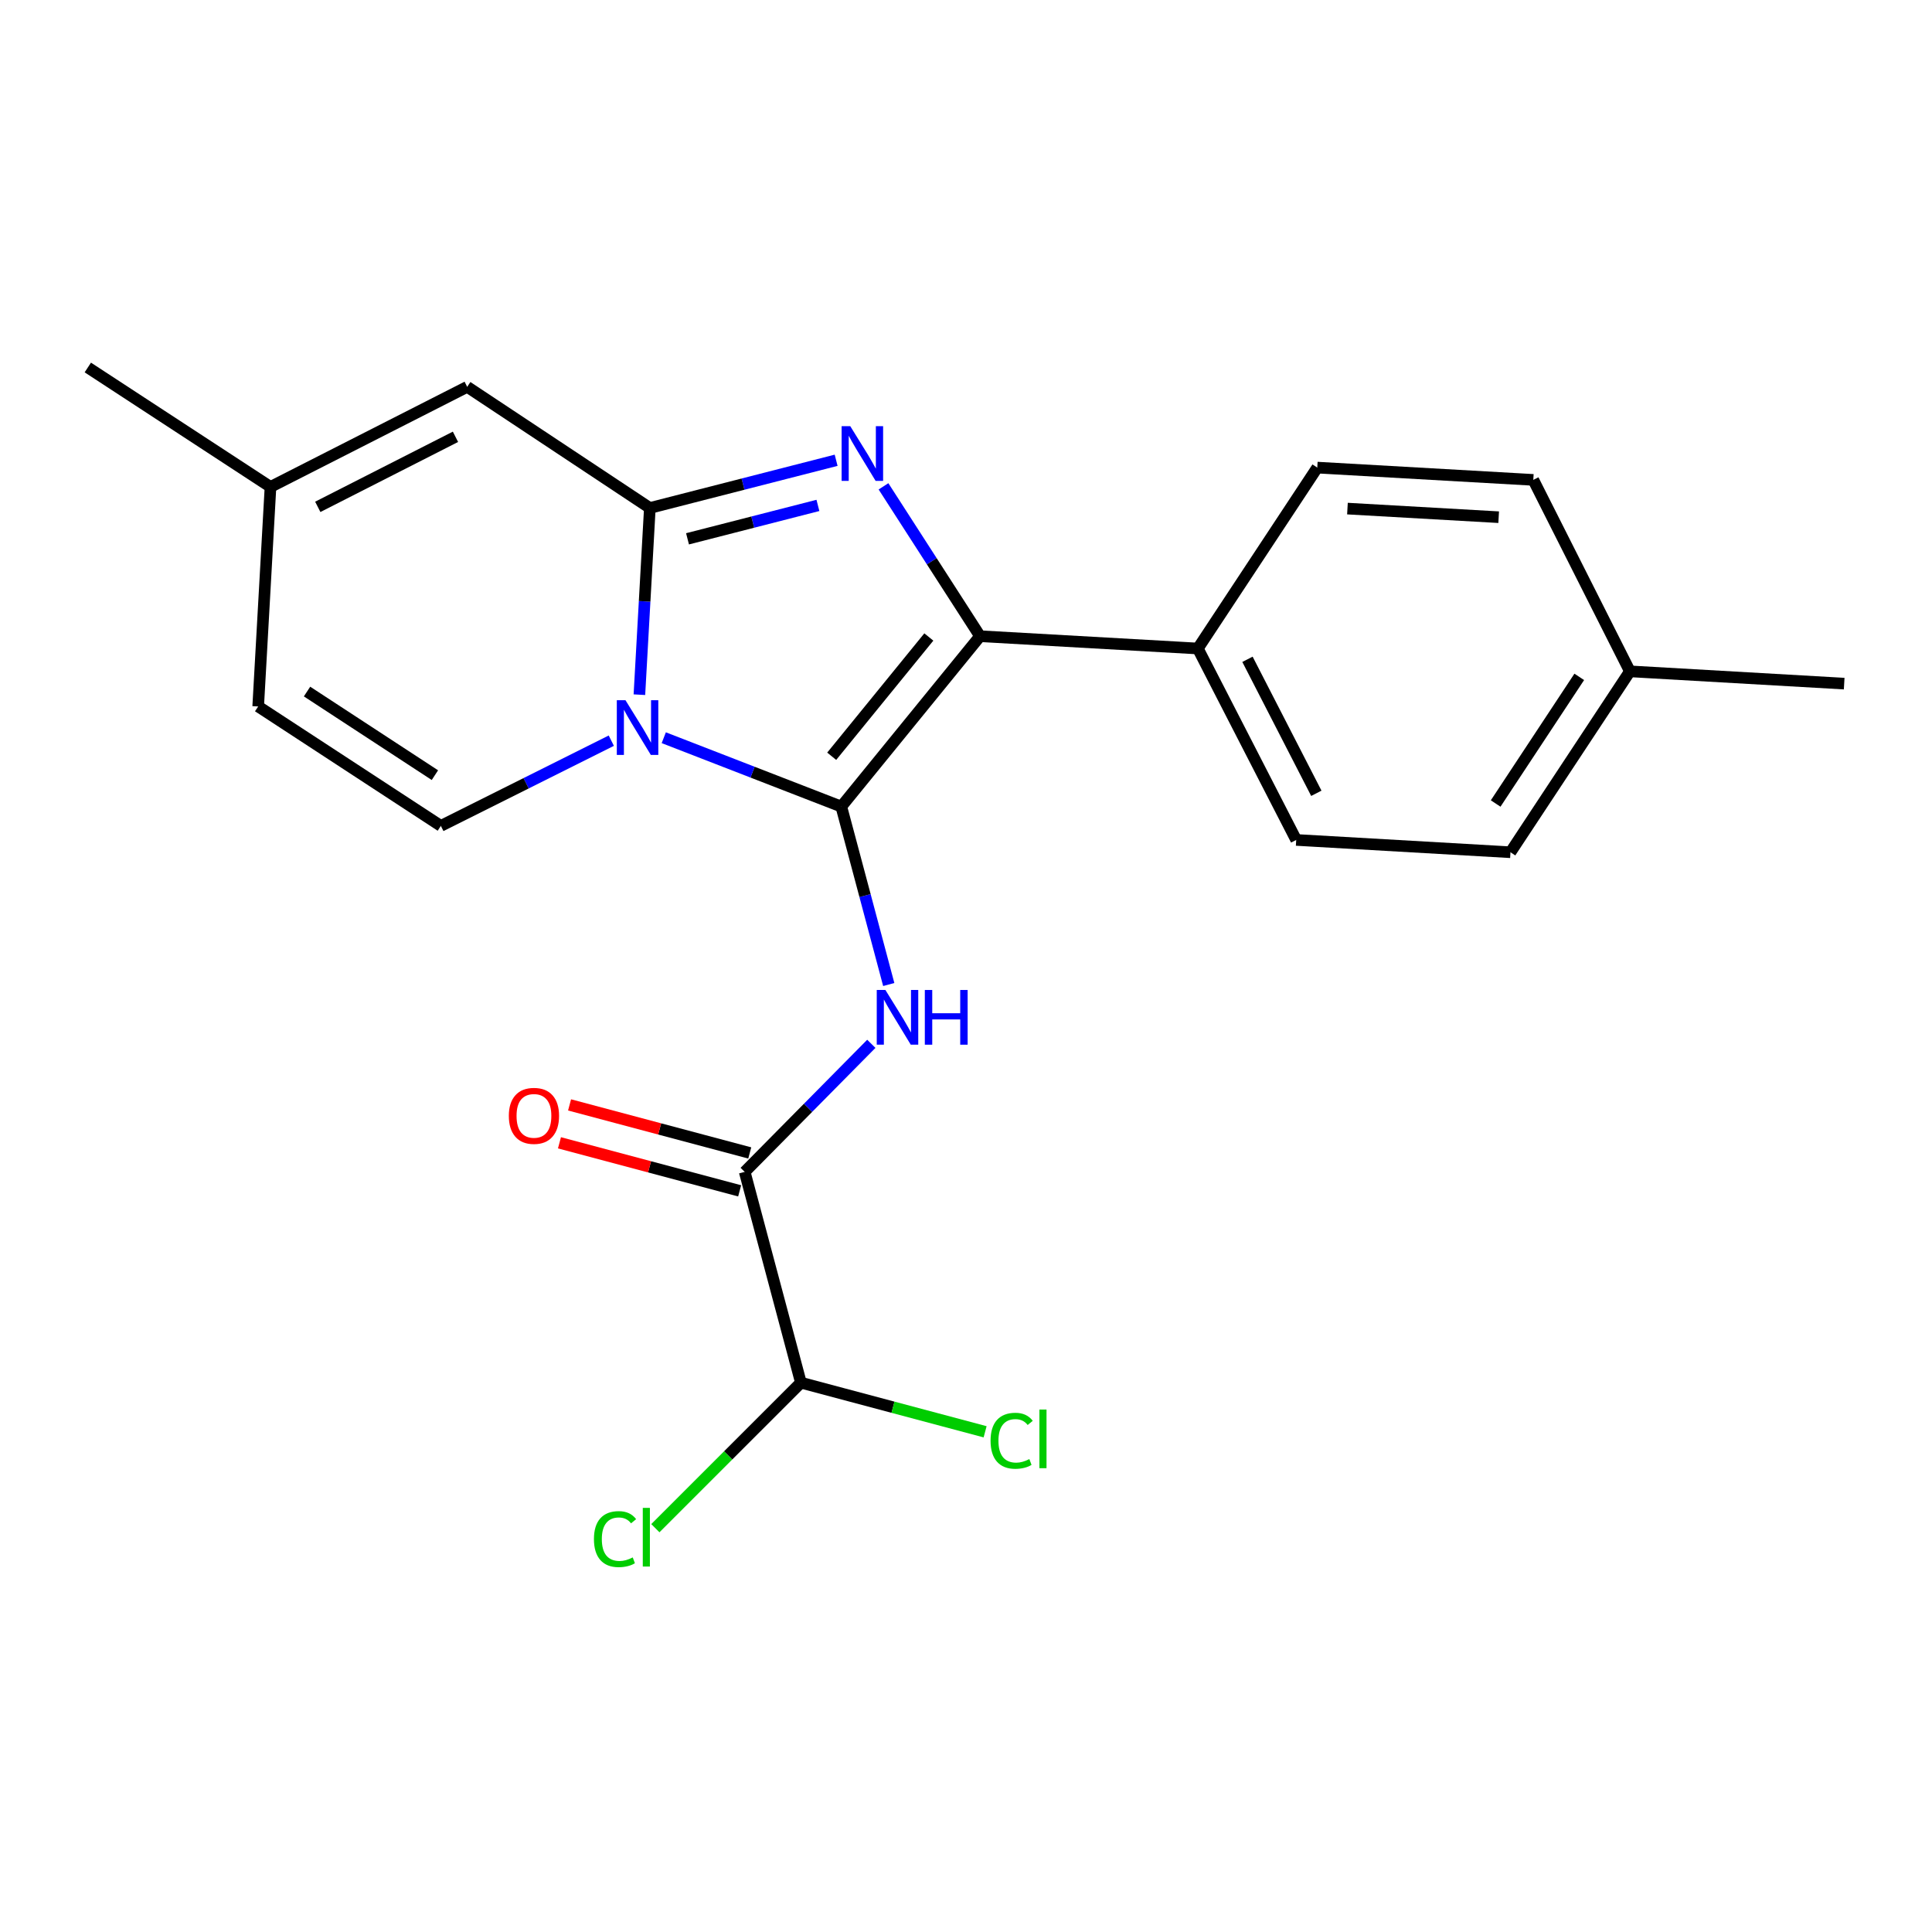 <?xml version='1.0' encoding='iso-8859-1'?>
<svg version='1.1' baseProfile='full'
              xmlns='http://www.w3.org/2000/svg'
                      xmlns:rdkit='http://www.rdkit.org/xml'
                      xmlns:xlink='http://www.w3.org/1999/xlink'
                  xml:space='preserve'
width='1000px' height='1000px' viewBox='0 0 1000 1000'>
<!-- END OF HEADER -->
<rect style='opacity:1.0;fill:#FFFFFF;stroke:none' width='1000' height='1000' x='0' y='0'> </rect>
<path class='bond-0' d='M 414.549,715.665 L 376.88,753.328' style='fill:none;fill-rule:evenodd;stroke:#000000;stroke-width:6px;stroke-linecap:butt;stroke-linejoin:miter;stroke-opacity:1' />
<path class='bond-0' d='M 376.88,753.328 L 339.212,790.991' style='fill:none;fill-rule:evenodd;stroke:#00CC00;stroke-width:6px;stroke-linecap:butt;stroke-linejoin:miter;stroke-opacity:1' />
<path class='bond-1' d='M 414.549,715.665 L 462.221,728.379' style='fill:none;fill-rule:evenodd;stroke:#000000;stroke-width:6px;stroke-linecap:butt;stroke-linejoin:miter;stroke-opacity:1' />
<path class='bond-1' d='M 462.221,728.379 L 509.893,741.092' style='fill:none;fill-rule:evenodd;stroke:#00CC00;stroke-width:6px;stroke-linecap:butt;stroke-linejoin:miter;stroke-opacity:1' />
<path class='bond-2' d='M 414.549,715.665 L 385.456,606.567' style='fill:none;fill-rule:evenodd;stroke:#000000;stroke-width:6px;stroke-linecap:butt;stroke-linejoin:miter;stroke-opacity:1' />
<path class='bond-3' d='M 450.995,540.28 L 418.226,573.424' style='fill:none;fill-rule:evenodd;stroke:#0000FF;stroke-width:6px;stroke-linecap:butt;stroke-linejoin:miter;stroke-opacity:1' />
<path class='bond-3' d='M 418.226,573.424 L 385.456,606.567' style='fill:none;fill-rule:evenodd;stroke:#000000;stroke-width:6px;stroke-linecap:butt;stroke-linejoin:miter;stroke-opacity:1' />
<path class='bond-4' d='M 460.018,509.591 L 447.737,463.539' style='fill:none;fill-rule:evenodd;stroke:#0000FF;stroke-width:6px;stroke-linecap:butt;stroke-linejoin:miter;stroke-opacity:1' />
<path class='bond-4' d='M 447.737,463.539 L 435.455,417.487' style='fill:none;fill-rule:evenodd;stroke:#000000;stroke-width:6px;stroke-linecap:butt;stroke-linejoin:miter;stroke-opacity:1' />
<path class='bond-5' d='M 388.07,596.761 L 341.438,584.329' style='fill:none;fill-rule:evenodd;stroke:#000000;stroke-width:6px;stroke-linecap:butt;stroke-linejoin:miter;stroke-opacity:1' />
<path class='bond-5' d='M 341.438,584.329 L 294.806,571.898' style='fill:none;fill-rule:evenodd;stroke:#FF0000;stroke-width:6px;stroke-linecap:butt;stroke-linejoin:miter;stroke-opacity:1' />
<path class='bond-5' d='M 382.842,616.373 L 336.21,603.942' style='fill:none;fill-rule:evenodd;stroke:#000000;stroke-width:6px;stroke-linecap:butt;stroke-linejoin:miter;stroke-opacity:1' />
<path class='bond-5' d='M 336.21,603.942 L 289.578,591.51' style='fill:none;fill-rule:evenodd;stroke:#FF0000;stroke-width:6px;stroke-linecap:butt;stroke-linejoin:miter;stroke-opacity:1' />
<path class='bond-6' d='M 432.78,238.234 L 384.57,250.584' style='fill:none;fill-rule:evenodd;stroke:#0000FF;stroke-width:6px;stroke-linecap:butt;stroke-linejoin:miter;stroke-opacity:1' />
<path class='bond-6' d='M 384.57,250.584 L 336.359,262.935' style='fill:none;fill-rule:evenodd;stroke:#000000;stroke-width:6px;stroke-linecap:butt;stroke-linejoin:miter;stroke-opacity:1' />
<path class='bond-6' d='M 423.354,261.601 L 389.607,270.247' style='fill:none;fill-rule:evenodd;stroke:#0000FF;stroke-width:6px;stroke-linecap:butt;stroke-linejoin:miter;stroke-opacity:1' />
<path class='bond-6' d='M 389.607,270.247 L 355.859,278.892' style='fill:none;fill-rule:evenodd;stroke:#000000;stroke-width:6px;stroke-linecap:butt;stroke-linejoin:miter;stroke-opacity:1' />
<path class='bond-7' d='M 457.294,251.727 L 482.284,290.511' style='fill:none;fill-rule:evenodd;stroke:#0000FF;stroke-width:6px;stroke-linecap:butt;stroke-linejoin:miter;stroke-opacity:1' />
<path class='bond-7' d='M 482.284,290.511 L 507.273,329.295' style='fill:none;fill-rule:evenodd;stroke:#000000;stroke-width:6px;stroke-linecap:butt;stroke-linejoin:miter;stroke-opacity:1' />
<path class='bond-8' d='M 435.455,417.487 L 389.511,399.664' style='fill:none;fill-rule:evenodd;stroke:#000000;stroke-width:6px;stroke-linecap:butt;stroke-linejoin:miter;stroke-opacity:1' />
<path class='bond-8' d='M 389.511,399.664 L 343.567,381.84' style='fill:none;fill-rule:evenodd;stroke:#0000FF;stroke-width:6px;stroke-linecap:butt;stroke-linejoin:miter;stroke-opacity:1' />
<path class='bond-9' d='M 435.455,417.487 L 507.273,329.295' style='fill:none;fill-rule:evenodd;stroke:#000000;stroke-width:6px;stroke-linecap:butt;stroke-linejoin:miter;stroke-opacity:1' />
<path class='bond-9' d='M 430.489,391.441 L 480.762,329.707' style='fill:none;fill-rule:evenodd;stroke:#000000;stroke-width:6px;stroke-linecap:butt;stroke-linejoin:miter;stroke-opacity:1' />
<path class='bond-10' d='M 507.273,329.295 L 620.002,335.667' style='fill:none;fill-rule:evenodd;stroke:#000000;stroke-width:6px;stroke-linecap:butt;stroke-linejoin:miter;stroke-opacity:1' />
<path class='bond-11' d='M 45.455,190.214 L 140.006,252.031' style='fill:none;fill-rule:evenodd;stroke:#000000;stroke-width:6px;stroke-linecap:butt;stroke-linejoin:miter;stroke-opacity:1' />
<path class='bond-12' d='M 330.951,359.571 L 333.655,311.253' style='fill:none;fill-rule:evenodd;stroke:#0000FF;stroke-width:6px;stroke-linecap:butt;stroke-linejoin:miter;stroke-opacity:1' />
<path class='bond-12' d='M 333.655,311.253 L 336.359,262.935' style='fill:none;fill-rule:evenodd;stroke:#000000;stroke-width:6px;stroke-linecap:butt;stroke-linejoin:miter;stroke-opacity:1' />
<path class='bond-13' d='M 316.414,383.369 L 272.3,405.423' style='fill:none;fill-rule:evenodd;stroke:#0000FF;stroke-width:6px;stroke-linecap:butt;stroke-linejoin:miter;stroke-opacity:1' />
<path class='bond-13' d='M 272.3,405.423 L 228.186,427.478' style='fill:none;fill-rule:evenodd;stroke:#000000;stroke-width:6px;stroke-linecap:butt;stroke-linejoin:miter;stroke-opacity:1' />
<path class='bond-14' d='M 336.359,262.935 L 241.819,200.228' style='fill:none;fill-rule:evenodd;stroke:#000000;stroke-width:6px;stroke-linecap:butt;stroke-linejoin:miter;stroke-opacity:1' />
<path class='bond-15' d='M 241.819,200.228 L 140.006,252.031' style='fill:none;fill-rule:evenodd;stroke:#000000;stroke-width:6px;stroke-linecap:butt;stroke-linejoin:miter;stroke-opacity:1' />
<path class='bond-15' d='M 235.752,226.088 L 164.482,262.35' style='fill:none;fill-rule:evenodd;stroke:#000000;stroke-width:6px;stroke-linecap:butt;stroke-linejoin:miter;stroke-opacity:1' />
<path class='bond-16' d='M 140.006,252.031 L 133.635,365.661' style='fill:none;fill-rule:evenodd;stroke:#000000;stroke-width:6px;stroke-linecap:butt;stroke-linejoin:miter;stroke-opacity:1' />
<path class='bond-17' d='M 133.635,365.661 L 228.186,427.478' style='fill:none;fill-rule:evenodd;stroke:#000000;stroke-width:6px;stroke-linecap:butt;stroke-linejoin:miter;stroke-opacity:1' />
<path class='bond-17' d='M 158.924,357.945 L 225.11,401.217' style='fill:none;fill-rule:evenodd;stroke:#000000;stroke-width:6px;stroke-linecap:butt;stroke-linejoin:miter;stroke-opacity:1' />
<path class='bond-18' d='M 781.816,441.122 L 843.632,347.484' style='fill:none;fill-rule:evenodd;stroke:#000000;stroke-width:6px;stroke-linecap:butt;stroke-linejoin:miter;stroke-opacity:1' />
<path class='bond-18' d='M 774.149,415.894 L 817.421,350.347' style='fill:none;fill-rule:evenodd;stroke:#000000;stroke-width:6px;stroke-linecap:butt;stroke-linejoin:miter;stroke-opacity:1' />
<path class='bond-19' d='M 781.816,441.122 L 670.914,434.751' style='fill:none;fill-rule:evenodd;stroke:#000000;stroke-width:6px;stroke-linecap:butt;stroke-linejoin:miter;stroke-opacity:1' />
<path class='bond-20' d='M 843.632,347.484 L 793.633,248.388' style='fill:none;fill-rule:evenodd;stroke:#000000;stroke-width:6px;stroke-linecap:butt;stroke-linejoin:miter;stroke-opacity:1' />
<path class='bond-21' d='M 843.632,347.484 L 954.545,353.844' style='fill:none;fill-rule:evenodd;stroke:#000000;stroke-width:6px;stroke-linecap:butt;stroke-linejoin:miter;stroke-opacity:1' />
<path class='bond-22' d='M 793.633,248.388 L 681.818,242.029' style='fill:none;fill-rule:evenodd;stroke:#000000;stroke-width:6px;stroke-linecap:butt;stroke-linejoin:miter;stroke-opacity:1' />
<path class='bond-22' d='M 775.709,267.699 L 697.438,263.247' style='fill:none;fill-rule:evenodd;stroke:#000000;stroke-width:6px;stroke-linecap:butt;stroke-linejoin:miter;stroke-opacity:1' />
<path class='bond-23' d='M 681.818,242.029 L 620.002,335.667' style='fill:none;fill-rule:evenodd;stroke:#000000;stroke-width:6px;stroke-linecap:butt;stroke-linejoin:miter;stroke-opacity:1' />
<path class='bond-24' d='M 620.002,335.667 L 670.914,434.751' style='fill:none;fill-rule:evenodd;stroke:#000000;stroke-width:6px;stroke-linecap:butt;stroke-linejoin:miter;stroke-opacity:1' />
<path class='bond-24' d='M 645.692,341.253 L 681.331,410.612' style='fill:none;fill-rule:evenodd;stroke:#000000;stroke-width:6px;stroke-linecap:butt;stroke-linejoin:miter;stroke-opacity:1' />
<path  class='atom-1' d='M 458.287 512.413
L 467.567 527.413
Q 468.487 528.893, 469.967 531.573
Q 471.447 534.253, 471.527 534.413
L 471.527 512.413
L 475.287 512.413
L 475.287 540.733
L 471.407 540.733
L 461.447 524.333
Q 460.287 522.413, 459.047 520.213
Q 457.847 518.013, 457.487 517.333
L 457.487 540.733
L 453.807 540.733
L 453.807 512.413
L 458.287 512.413
' fill='#0000FF'/>
<path  class='atom-1' d='M 478.687 512.413
L 482.527 512.413
L 482.527 524.453
L 497.007 524.453
L 497.007 512.413
L 500.847 512.413
L 500.847 540.733
L 497.007 540.733
L 497.007 527.653
L 482.527 527.653
L 482.527 540.733
L 478.687 540.733
L 478.687 512.413
' fill='#0000FF'/>
<path  class='atom-3' d='M 263.37 577.566
Q 263.37 570.766, 266.73 566.966
Q 270.09 563.166, 276.37 563.166
Q 282.65 563.166, 286.01 566.966
Q 289.37 570.766, 289.37 577.566
Q 289.37 584.446, 285.97 588.366
Q 282.57 592.246, 276.37 592.246
Q 270.13 592.246, 266.73 588.366
Q 263.37 584.486, 263.37 577.566
M 276.37 589.046
Q 280.69 589.046, 283.01 586.166
Q 285.37 583.246, 285.37 577.566
Q 285.37 572.006, 283.01 569.206
Q 280.69 566.366, 276.37 566.366
Q 272.05 566.366, 269.69 569.166
Q 267.37 571.966, 267.37 577.566
Q 267.37 583.286, 269.69 586.166
Q 272.05 589.046, 276.37 589.046
' fill='#FF0000'/>
<path  class='atom-4' d='M 307.424 796.638
Q 307.424 789.598, 310.704 785.918
Q 314.024 782.198, 320.304 782.198
Q 326.144 782.198, 329.264 786.318
L 326.624 788.478
Q 324.344 785.478, 320.304 785.478
Q 316.024 785.478, 313.744 788.358
Q 311.504 791.198, 311.504 796.638
Q 311.504 802.238, 313.824 805.118
Q 316.184 807.998, 320.744 807.998
Q 323.864 807.998, 327.504 806.118
L 328.624 809.118
Q 327.144 810.078, 324.904 810.638
Q 322.664 811.198, 320.184 811.198
Q 314.024 811.198, 310.704 807.438
Q 307.424 803.678, 307.424 796.638
' fill='#00CC00'/>
<path  class='atom-4' d='M 332.704 780.478
L 336.384 780.478
L 336.384 810.838
L 332.704 810.838
L 332.704 780.478
' fill='#00CC00'/>
<path  class='atom-5' d='M 440.099 220.595
L 449.379 235.595
Q 450.299 237.075, 451.779 239.755
Q 453.259 242.435, 453.339 242.595
L 453.339 220.595
L 457.099 220.595
L 457.099 248.915
L 453.219 248.915
L 443.259 232.515
Q 442.099 230.595, 440.859 228.395
Q 439.659 226.195, 439.299 225.515
L 439.299 248.915
L 435.619 248.915
L 435.619 220.595
L 440.099 220.595
' fill='#0000FF'/>
<path  class='atom-9' d='M 323.739 362.417
L 333.019 377.417
Q 333.939 378.897, 335.419 381.577
Q 336.899 384.257, 336.979 384.417
L 336.979 362.417
L 340.739 362.417
L 340.739 390.737
L 336.859 390.737
L 326.899 374.337
Q 325.739 372.417, 324.499 370.217
Q 323.299 368.017, 322.939 367.337
L 322.939 390.737
L 319.259 390.737
L 319.259 362.417
L 323.739 362.417
' fill='#0000FF'/>
<path  class='atom-22' d='M 512.715 745.737
Q 512.715 738.697, 515.995 735.017
Q 519.315 731.297, 525.595 731.297
Q 531.435 731.297, 534.555 735.417
L 531.915 737.577
Q 529.635 734.577, 525.595 734.577
Q 521.315 734.577, 519.035 737.457
Q 516.795 740.297, 516.795 745.737
Q 516.795 751.337, 519.115 754.217
Q 521.475 757.097, 526.035 757.097
Q 529.155 757.097, 532.795 755.217
L 533.915 758.217
Q 532.435 759.177, 530.195 759.737
Q 527.955 760.297, 525.475 760.297
Q 519.315 760.297, 515.995 756.537
Q 512.715 752.777, 512.715 745.737
' fill='#00CC00'/>
<path  class='atom-22' d='M 537.995 729.577
L 541.675 729.577
L 541.675 759.937
L 537.995 759.937
L 537.995 729.577
' fill='#00CC00'/>
</svg>
